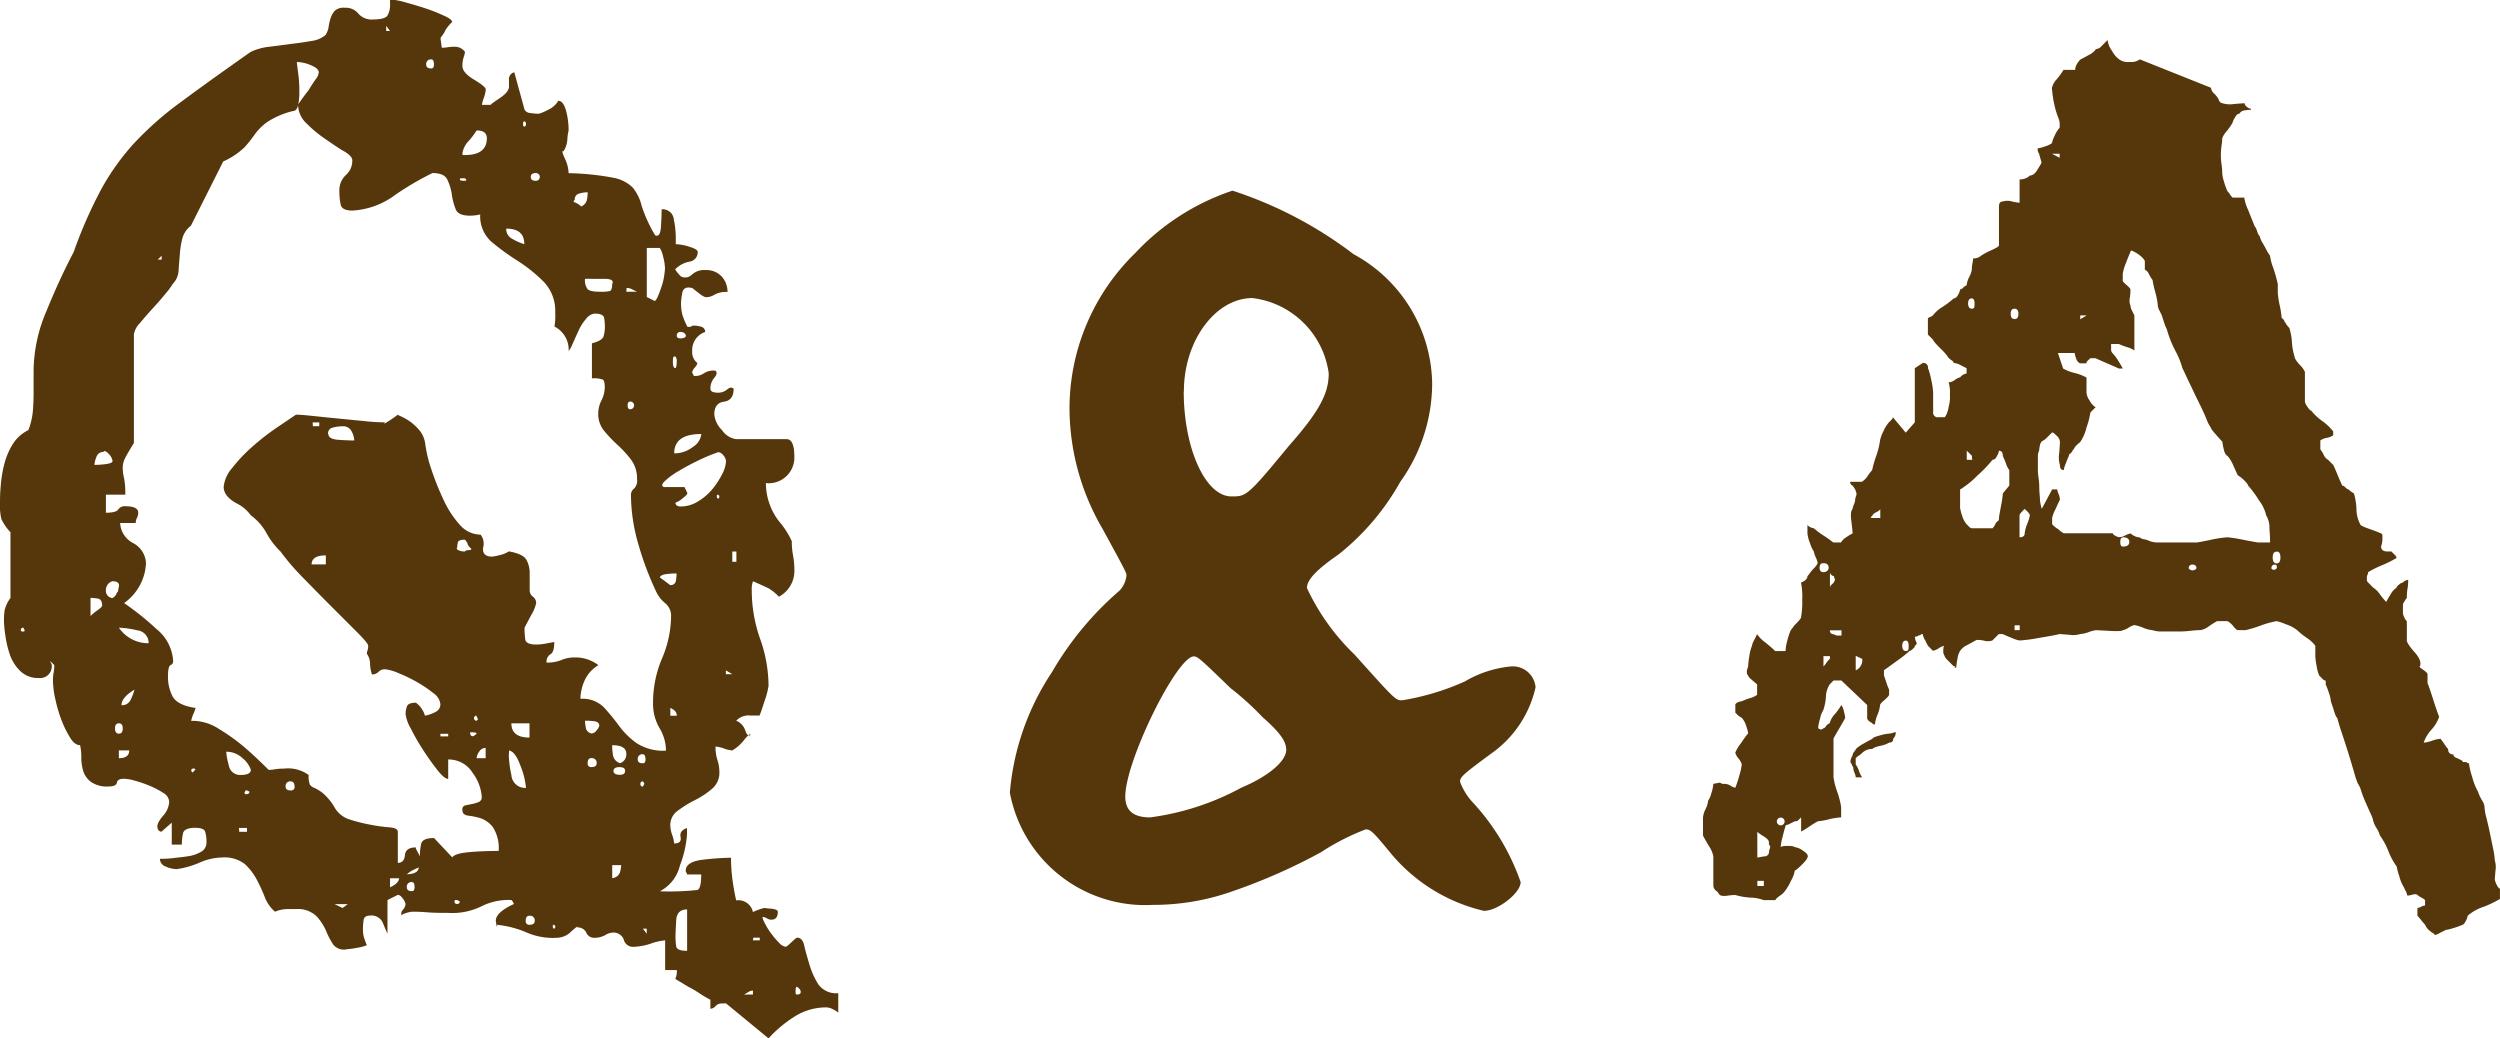 <svg xmlns="http://www.w3.org/2000/svg" viewBox="0 0 42.776 17.768"><defs><style>.a{fill:#56360b;}</style></defs><title>label_qa</title><path class="a" d="M12.331,17.171a.125.125,0,0,0-.088.045.127.127,0,0,1-.088.044v-.154a1.77,1.77,0,0,1-.188-.111,1.727,1.727,0,0,0-.188-.11l-.221-.133a.093.093,0,0,1,.012-.044.343.343,0,0,0,.011-.11h-.2v-.508a.98.98,0,0,0-.244.055,1.044,1.044,0,0,1-.308.056.16.16,0,0,1-.155-.122.187.187,0,0,0-.2-.121.272.272,0,0,0-.122.044.377.377,0,0,1-.188.044.141.141,0,0,1-.132-.088.159.159,0,0,0-.155-.089c.016-.029-.018-.007-.1.066a.35.35,0,0,1-.232.11,1.127,1.127,0,0,1-.53-.088,1.707,1.707,0,0,0-.508-.133c0,.059-.008.04-.022-.056s.089-.2.309-.3l-.022-.044L8.751,15.4a1.032,1.032,0,0,0-.519.11,1.127,1.127,0,0,1-.562.11c-.119,0-.244,0-.376-.011S7.079,15.6,7.05,15.6a.481.481,0,0,0-.1.022c-.052.015-.077.029-.077.045a.089.089,0,0,1,.022-.1.169.169,0,0,0,.044-.1.234.234,0,0,0-.044-.089c-.03-.044-.06-.066-.089-.066L6.63,15.4v.574c-.015-.029-.041-.088-.077-.177a.208.208,0,0,0-.21-.132c-.074,0-.115.025-.121.077a.968.968,0,0,0-.012.144.566.566,0,0,0,.012.133,1.205,1.205,0,0,0,.055.154.71.71,0,0,1-.166.044,1.161,1.161,0,0,1-.166.023.232.232,0,0,1-.242-.077,1.265,1.265,0,0,1-.122-.232.925.925,0,0,0-.165-.254.46.46,0,0,0-.354-.122H4.906a.527.527,0,0,0-.2.045.617.617,0,0,1-.177-.254,2.842,2.842,0,0,0-.143-.309.985.985,0,0,0-.2-.255.569.569,0,0,0-.387-.11,1,1,0,0,0-.387.089,1.507,1.507,0,0,1-.387.11.467.467,0,0,1-.189-.044.143.143,0,0,1-.1-.133c.059,0,.133,0,.222-.011s.176-.019.265-.033a.6.6,0,0,0,.222-.078.181.181,0,0,0,.088-.165.571.571,0,0,0-.023-.177c-.015-.045-.073-.066-.177-.066s-.184.029-.2.088a.839.839,0,0,0-.021.2H2.939v-.376l-.177.155a.066.066,0,0,1-.045-.022.067.067,0,0,1-.021-.044q-.023-.066.088-.2a.392.392,0,0,0,.111-.243.187.187,0,0,0-.1-.154,1.433,1.433,0,0,0-.232-.122,2.122,2.122,0,0,0-.254-.088.768.768,0,0,0-.187-.033c-.074,0-.115.022-.122.066s-.056.066-.143.066a.481.481,0,0,1-.3-.078.371.371,0,0,1-.133-.187.821.821,0,0,1-.033-.232.893.893,0,0,0-.021-.21c-.059,0-.114-.04-.166-.121a1.786,1.786,0,0,1-.144-.287,2.371,2.371,0,0,1-.11-.365,1.575,1.575,0,0,1-.044-.331.762.762,0,0,1,.011-.133.747.747,0,0,0,.012-.133l-.066-.066a.044.044,0,0,0,.011.033.046.046,0,0,1,.011.032.2.2,0,0,1-.221.222.432.432,0,0,1-.32-.122.713.713,0,0,1-.178-.287,1.767,1.767,0,0,1-.076-.331,1.91,1.91,0,0,1-.022-.232,1.3,1.3,0,0,1,.011-.187.58.58,0,0,1,.1-.21V9.106a.837.837,0,0,1-.154-.222A.849.849,0,0,1,0,8.641c0-.088,0-.191.011-.309a2.149,2.149,0,0,1,.056-.365A1.223,1.223,0,0,1,.21,7.613a.655.655,0,0,1,.276-.254,1.22,1.22,0,0,0,.077-.332Q.575,6.874.575,6.7V6.32a2.649,2.649,0,0,1,.221-1q.22-.542.464-1.006a7.723,7.723,0,0,1,.476-1.083,4.079,4.079,0,0,1,.552-.773,5.547,5.547,0,0,1,.8-.707q.475-.353,1.2-.862A.977.977,0,0,1,4.608.8L4.983.751C5.108.737,5.227.719,5.337.7A.463.463,0,0,0,5.569.6.349.349,0,0,0,5.624.453.853.853,0,0,1,5.657.31.4.4,0,0,1,5.724.188.222.222,0,0,1,5.9.133a.277.277,0,0,1,.232.1.3.3,0,0,0,.254.1C6.52.332,6.6.31,6.63.266a.367.367,0,0,0,.044-.2V0h.089A1.621,1.621,0,0,1,6.95.044c.11.03.221.063.332.1a2.987,2.987,0,0,1,.309.122c.1.044.145.081.145.11a.8.8,0,0,0-.111.133.476.476,0,0,1-.066.11.062.062,0,0,0-.021.044l.021.154A.658.658,0,0,0,7.669.807.735.735,0,0,1,7.778.8a.212.212,0,0,1,.178.088.372.372,0,0,1-.022.089.491.491,0,0,0-.022.154c0,.074.066.151.2.232s.2.136.2.166a.554.554,0,0,1-.033.144.592.592,0,0,0-.033.121H8.4c-.015,0,.033-.036.144-.11s.165-.14.165-.2V1.37A.119.119,0,0,1,8.8,1.237l.176.642a.123.123,0,0,0,.1.055.971.971,0,0,0,.145.012.73.73,0,0,0,.154-.066.381.381,0,0,0,.177-.155c.059,0,.1.056.133.166a1.33,1.33,0,0,1,.044.343.822.822,0,0,0-.021.144.412.412,0,0,1-.066.21c-.03-.015-.022.025.021.121a.614.614,0,0,1,.066.254,4.558,4.558,0,0,1,.763.078.637.637,0,0,1,.331.165.754.754,0,0,1,.154.31,2.425,2.425,0,0,0,.232.509q.088.044.1-.144t.012-.3a.193.193,0,0,1,.209.177,1.609,1.609,0,0,1,.033.287v.133a.84.84,0,0,1,.232.044c.1.03.143.06.143.089a.161.161,0,0,1-.143.166.466.466,0,0,0-.232.121q-.022,0,.012.044a.638.638,0,0,0,.077.089.162.162,0,0,0,.188-.033.311.311,0,0,1,.232-.077.354.354,0,0,1,.276.11.383.383,0,0,1,.1.265.41.41,0,0,0-.221.045.278.278,0,0,1-.155.044.325.325,0,0,1-.11-.066q-.088-.066-.111-.088c-.1-.03-.162,0-.176.077a1.032,1.032,0,0,0-.022.165.752.752,0,0,0,.022.21,1.211,1.211,0,0,0,.088.21H11.8a.045.045,0,0,0,.033-.011.043.043,0,0,1,.032-.011A.451.451,0,0,1,12,5.591a.089.089,0,0,1,.066.089.328.328,0,0,0-.222.331.231.231,0,0,0,.089.2.166.166,0,0,1-.044.077.182.182,0,0,0-.045.077.042.042,0,0,0,.012.033.045.045,0,0,1,.011.033.251.251,0,0,0,.177-.044.3.3,0,0,1,.2-.044c.029.029.021.07-.022.121a.276.276,0,0,0-.066.189c0,.044.043.066.132.066a.235.235,0,0,0,.155-.056c.044-.037.08-.04.11-.011,0,.132-.056.206-.166.221s-.165.088-.165.221a.441.441,0,0,0,.132.266.352.352,0,0,0,.243.154h.861c.089,0,.133.1.133.287a.439.439,0,0,1-.486.465,1.07,1.07,0,0,0,.222.651,1.447,1.447,0,0,1,.221.343,1.337,1.337,0,0,0,.023.254,1.408,1.408,0,0,1,.021.232.5.5,0,0,1-.265.464.826.826,0,0,0-.177-.144c-.045-.022-.133-.062-.266-.121a.383.383,0,0,0-.021.154,2.484,2.484,0,0,0,.142.829,2.424,2.424,0,0,1,.145.807,1.4,1.4,0,0,1-.066.254c-.045.14-.074.225-.088.254H12.84a.286.286,0,0,0-.243.089.265.265,0,0,1,.154.165c.029.081.059.107.089.077,0-.029-.037,0-.11.089a.7.7,0,0,1-.2.177.516.516,0,0,1-.143-.033.514.514,0,0,0-.144-.033.727.727,0,0,0,.033.232.675.675,0,0,1,.033.21.357.357,0,0,1-.133.287,1.418,1.418,0,0,1-.287.188,1.842,1.842,0,0,0-.287.177.3.3,0,0,0-.133.255.532.532,0,0,0,.033.165.553.553,0,0,1,.033.144c.088,0,.125-.036.11-.11s.022-.125.11-.154v.11a1.845,1.845,0,0,1-.121.53.671.671,0,0,1-.343.442,4.377,4.377,0,0,0,.641-.022c.044-.015.066-.1.066-.266h-.243a.046.046,0,0,0-.011-.032.044.044,0,0,1-.011-.033c0-.1.1-.166.3-.188a4.708,4.708,0,0,1,.475-.033,2.861,2.861,0,0,0,.022.354c.015.118.037.243.066.376a.254.254,0,0,1,.287.2A.827.827,0,0,1,13,15.558a.334.334,0,0,1,.088-.022.555.555,0,0,0,.1.011c.08.008.121.025.121.056,0,.088-.037.133-.11.133a.133.133,0,0,1-.077-.023.142.142,0,0,0-.078-.022.4.4,0,0,0,.045.11,1.117,1.117,0,0,0,.11.177,1.373,1.373,0,0,0,.133.155.182.182,0,0,0,.11.066c.015,0,.047-.026.1-.077s.084-.078.1-.078c.059,0,.1.048.121.143s.052.2.088.321A1.386,1.386,0,0,0,14,16.84a.377.377,0,0,0,.343.154v.332a.419.419,0,0,0-.089-.056.269.269,0,0,0-.11-.033,1.009,1.009,0,0,0-.563.166,2.139,2.139,0,0,0-.431.364l-.729-.6ZM.4,10.74a.039.039,0,0,0-.044.044c0,.016.015.022.044.022a.02.02,0,0,0,.022-.022Zm1.149-.2a.861.861,0,0,1,.122-.1c.051-.037.077-.062.077-.078,0-.073-.026-.113-.077-.121a1.02,1.02,0,0,0-.122-.011Zm.222-2.807a.122.122,0,0,0-.122.088.421.421,0,0,0-.033.133c.029,0,.089,0,.177-.011s.133-.026.133-.056a.229.229,0,0,0-.066-.122C1.812,7.717,1.782,7.705,1.769,7.735Zm5.171,7.226c.132,0,.206-.032.221-.1a.971.971,0,0,0,.022-.21.965.965,0,0,1,.021-.21c.015-.066.089-.1.221-.1l.311.331q.044-.066.275-.088c.154-.015.328-.022.519-.022a.655.655,0,0,0-.1-.409A.458.458,0,0,0,8.222,14a1.209,1.209,0,0,0-.211-.044q-.1-.012-.1-.1a.068.068,0,0,1,.056-.077l.11-.022a.6.6,0,0,0,.111-.033.086.086,0,0,0,.055-.088.771.771,0,0,0-.154-.409.483.483,0,0,0-.42-.232v.332c-.045,0-.107-.052-.188-.155s-.162-.217-.243-.342a3.659,3.659,0,0,1-.209-.365.677.677,0,0,1-.089-.243.388.388,0,0,1,.022-.132c.014-.045.066-.066.154-.066a.359.359,0,0,1,.11.121.3.3,0,0,1,.044.1.59.59,0,0,0,.187-.066.142.142,0,0,0,.078-.133.268.268,0,0,0-.121-.187,2,2,0,0,0-.277-.187,2.537,2.537,0,0,0-.32-.155.762.762,0,0,0-.232-.066.15.15,0,0,0-.109.045.152.152,0,0,1-.111.044.585.585,0,0,1-.033-.177.3.3,0,0,0-.055-.177.2.2,0,0,1,.011-.056A.26.26,0,0,0,6.3,11.05c0-.029-.066-.11-.2-.243l-.453-.453c-.169-.169-.335-.339-.5-.508A4.015,4.015,0,0,1,4.8,9.437a1.336,1.336,0,0,1-.243-.32.929.929,0,0,0-.266-.3.659.659,0,0,0-.254-.21c-.14-.08-.21-.173-.21-.275a.571.571,0,0,1,.143-.321,2.636,2.636,0,0,1,.343-.364,4.1,4.1,0,0,1,.408-.32l.343-.232c.06,0,.155.008.288.022s.275.029.43.044l.453.044a3.494,3.494,0,0,0,.353.022c-.029.029-.014.026.045-.011s.117-.077.177-.122h.022c-.03,0-.026.008.011.022a1.046,1.046,0,0,1,.144.077.865.865,0,0,1,.177.155.454.454,0,0,1,.11.231,2.256,2.256,0,0,0,.111.464,4.584,4.584,0,0,0,.209.519,1.665,1.665,0,0,0,.276.42.473.473,0,0,0,.354.166.253.253,0,0,1,.043.221c-.014.1.037.155.155.155A.908.908,0,0,0,8.542,9.5a.482.482,0,0,0,.165-.066c.162.029.262.077.3.144a.468.468,0,0,1,.056.232V10.1a.136.136,0,0,0,.056.11.134.134,0,0,1,.055.11.675.675,0,0,1-.088.21l-.111.21a1.52,1.52,0,0,0,.012.2q.012.088.187.088a.756.756,0,0,0,.133-.011c.045-.007.1-.018.177-.033,0,.118-.022.188-.065.21a.144.144,0,0,0-.066.143.634.634,0,0,0,.254-.044.57.57,0,0,1,.232-.044.646.646,0,0,1,.4.132.585.585,0,0,0-.242.276.8.8,0,0,0-.066.3.516.516,0,0,1,.4.144,3.678,3.678,0,0,1,.255.31,1.388,1.388,0,0,0,.3.3.833.833,0,0,0,.509.133.748.748,0,0,0-.111-.387.826.826,0,0,1-.11-.431,1.926,1.926,0,0,1,.155-.763,1.889,1.889,0,0,0,.154-.74.284.284,0,0,0-.111-.21.57.57,0,0,1-.154-.21,5.284,5.284,0,0,1-.3-.807,3.048,3.048,0,0,1-.122-.829.137.137,0,0,1,.056-.11A.19.19,0,0,0,10.9,8.2a.538.538,0,0,0-.1-.332,1.927,1.927,0,0,0-.232-.254,2.427,2.427,0,0,1-.232-.243.453.453,0,0,1-.1-.3.5.5,0,0,1,.056-.222.5.5,0,0,0,.056-.221c0-.073-.012-.118-.033-.133a.457.457,0,0,0-.187-.021v-.6c.117-.029.184-.07.2-.122a.606.606,0,0,0,.022-.166.967.967,0,0,0-.012-.143c-.008-.051-.062-.077-.166-.077a.21.21,0,0,0-.143.089.82.82,0,0,0-.133.21c-.037.081-.07.154-.1.221a.471.471,0,0,1-.066.121.446.446,0,0,0-.243-.42A1.04,1.04,0,0,0,9.5,5.349a.718.718,0,0,0-.2-.531,2.65,2.65,0,0,0-.441-.354,4.235,4.235,0,0,1-.442-.32.582.582,0,0,1-.2-.475.745.745,0,0,1-.178.021c-.133,0-.213-.036-.242-.11a1.057,1.057,0,0,1-.066-.254.869.869,0,0,0-.078-.254C7.62,3,7.536,2.961,7.4,2.961a5.03,5.03,0,0,0-.641.376,1.348,1.348,0,0,1-.729.266c-.118,0-.185-.033-.2-.1a1.023,1.023,0,0,1-.023-.232.353.353,0,0,1,.111-.276.326.326,0,0,0,.11-.254c0-.044-.048-.1-.144-.154s-.2-.129-.32-.21a2.2,2.2,0,0,1-.32-.266A.444.444,0,0,1,5.1,1.79c.059-.088.118-.169.178-.243.044-.073.084-.136.121-.187a.234.234,0,0,0,.055-.122c0-.044-.043-.084-.132-.121a.637.637,0,0,0-.243-.056c0,.016.008.074.021.177a2.218,2.218,0,0,1,.022.332A1.012,1.012,0,0,1,5.1,1.8c-.014.066-.044.1-.088.1a1.418,1.418,0,0,0-.441.189.917.917,0,0,0-.211.21,2.3,2.3,0,0,1-.176.221,1.282,1.282,0,0,1-.365.243l-.553,1.1a.407.407,0,0,0-.144.21,1.431,1.431,0,0,0-.044.266c-.008.1-.016.191-.022.287a.353.353,0,0,1-.1.232,1.244,1.244,0,0,1-.122.165c-.066.081-.14.166-.222.255s-.154.173-.221.254a.355.355,0,0,0-.1.188V7.58c-.073.118-.125.207-.154.266A.356.356,0,0,0,2.1,8a.681.681,0,0,0,.022.177,1.4,1.4,0,0,1,.022.287H1.812v.309c.118,0,.188-.019.211-.055a.129.129,0,0,1,.121-.056c.146,0,.221.037.221.11a.208.208,0,0,1-.021.089.184.184,0,0,0-.022.088H2.056a.409.409,0,0,0,.221.343.411.411,0,0,1,.221.343.885.885,0,0,1-.375.684,4.631,4.631,0,0,1,.552.442.761.761,0,0,1,.288.553.07.07,0,0,1-.045.066q-.044.023-.044.2a.731.731,0,0,0,.077.332c.052.1.18.169.387.2.015-.015.008.015-.022.089a.583.583,0,0,0-.045.133h.045a.827.827,0,0,1,.42.132,3.514,3.514,0,0,1,.408.287q.187.155.453.42a.64.64,0,0,0,.11-.011,1.009,1.009,0,0,1,.155-.011.6.6,0,0,1,.42.11.376.376,0,0,0,.021.166.166.166,0,0,0,.078.055.71.71,0,0,1,.143.089.925.925,0,0,1,.2.243.449.449,0,0,0,.266.21,2.883,2.883,0,0,0,.353.088,2.774,2.774,0,0,0,.32.044c.1.008.144.033.144.078v.53c.073,0,.114-.044.122-.133S7,14.5,7.116,14.5v.022l.154.287a.889.889,0,0,0-.177.066.485.485,0,0,0-.11.066A.062.062,0,0,1,6.939,14.961ZM1.812,10.1a.123.123,0,0,0,.111.133.15.15,0,0,0,.066-.066.237.237,0,0,1,.044-.066q-.022.044,0-.056c.015-.067-.022-.1-.11-.1A.157.157,0,0,0,1.812,10.1Zm.222,2.276c-.044,0-.066.029-.066.088s.022.089.066.089.066-.029.066-.089S2.077,12.376,2.033,12.376Zm0-1.636a.609.609,0,0,0,.509.266.217.217,0,0,0-.2-.222A1.548,1.548,0,0,0,2.033,10.74Zm0,2.233c.118,0,.177-.044.177-.133H2.033ZM2.3,11.8c-.146.089-.221.177-.221.266a.156.156,0,0,0,.154-.089A.8.8,0,0,0,2.3,11.8Zm.4-7.358h.066V4.376Zm.641,8.729a.02.02,0,0,0-.022-.021c-.03,0-.045.008-.045.021,0,.03.008.045.022.045Zm.53-.309a1.076,1.076,0,0,0,.044.232.194.194,0,0,0,.2.166c.117,0,.177-.029.177-.089a.44.44,0,0,0-.144-.2A.4.4,0,0,0,3.867,12.862Zm.222,1.37h.133v-.066H4.089Zm.109-.707-.021.044.021.021c.045,0,.066-.014.066-.044l-.043-.022Zm.773-.155a.078.078,0,0,0-.088.089c0,.044.029.066.088.066a.059.059,0,0,0,.066-.066C5.038,13.4,5.017,13.37,4.972,13.37Zm.6-3.867c-.162,0-.243.052-.243.154h.243Zm-.221-2.21h.109V7.227H5.349Zm.265.133c0,.059.059.092.177.1s.206.011.266.011a.366.366,0,0,0-.045-.155.158.158,0,0,0-.154-.088.61.61,0,0,0-.166.022A.1.1,0,0,0,5.613,7.426Zm.243,8.11.088-.066H5.724ZM6.608.53h.065L6.608.442Zm.065,14.652c.1-.044.155-.1.155-.155H6.674Zm.376-.089a.078.078,0,0,0-.088.089c0,.044.029.066.088.066.029,0,.044-.022.044-.066C7.094,15.123,7.079,15.094,7.05,15.094ZM7.382,1.017a.078.078,0,0,0-.089.089c0,.044.029.065.089.065.029,0,.043-.022.043-.065C7.425,1.046,7.411,1.017,7.382,1.017ZM7.536,12.6h.133v-.044H7.536ZM7.8,15.4a.02.02,0,0,0-.023.023.039.039,0,0,0,.045.044.039.039,0,0,0,.044-.044L7.823,15.4ZM7.823,9.37c-.015.015-.008.03.021.044a.236.236,0,0,0,.111.022A.062.062,0,0,1,8,9.414c.044,0,.066-.007.066-.021L8.044,9.37C8.015,9.341,8,9.318,8,9.3a.307.307,0,0,0-.044-.066c-.074,0-.115.016-.121.045A.34.34,0,0,0,7.823,9.37Zm.088-6.32H7.89a.02.02,0,0,0-.022.022c0,.015.03.022.089.022a.019.019,0,0,0,.021-.022L7.956,3.05Zm.244-.817a1.456,1.456,0,0,1-.133.177.382.382,0,0,0-.111.221.02.02,0,0,0,.022.022h.022q.375,0,.375-.288Q8.331,2.232,8.155,2.232Zm0,10.32c0-.015-.022-.022-.066-.022H8.044c0,.044.015.066.045.066C8.1,12.6,8.125,12.582,8.155,12.553Zm0-.309a.044.044,0,1,0,0,.089l.021-.022a.044.044,0,0,0-.012-.033A.047.047,0,0,1,8.155,12.243Zm.154.553a.129.129,0,0,0-.111.066.212.212,0,0,0-.043.11H8.31Zm.353-8.884a.182.182,0,0,0,.088.165,1.018,1.018,0,0,0,.221.1C8.972,4,8.869,3.912,8.663,3.912Zm.044,9.017a1.873,1.873,0,0,0,.044.331A.235.235,0,0,0,9,13.481a1.321,1.321,0,0,0-.089-.364c-.06-.169-.126-.262-.2-.276Zm.044-.553q0,.243.31.243v-.243Zm.221-10.3c-.014,0-.021.015-.021.045s.008.044.021.044S9,2.151,9,2.122,8.987,2.077,8.972,2.077Zm.089,13.592c-.044,0-.065.029-.065.088a.058.058,0,0,0,.065.066c.06,0,.089-.022.089-.066A.078.078,0,0,0,9.061,15.669Zm.11-12.708c-.058,0-.088.022-.088.067s.029.066.088.066a.066.066,0,1,0,0-.133Zm.31,12.862a.02.02,0,0,0-.022.022c0,.029.008.044.022.044s.022-.015.022-.044Zm.354-12.4c-.03.015-.026.029.01.044a.293.293,0,0,1,.1.066.164.164,0,0,0,.1-.122.851.851,0,0,0,.012-.121.534.534,0,0,0-.145.022A.1.1,0,0,0,9.835,3.426Zm.176,1.348a.25.25,0,0,0,.045.177c.029.03.1.044.221.044a.7.7,0,0,0,.154-.011c.029-.007.045-.048.045-.121.029-.059-.016-.089-.133-.089Zm0,7.559c0,.015,0,.052.012.11a.12.12,0,0,0,.1.11.119.119,0,0,0,.088-.056.167.167,0,0,0,.044-.077c0-.044-.029-.069-.089-.077A1.164,1.164,0,0,0,10.011,12.332Zm.111.641c-.045,0-.066.029-.066.088a.058.058,0,0,0,.066.066c.059,0,.088-.022.088-.066A.078.078,0,0,0,10.122,12.973Zm.354-.222c0,.03,0,.082.011.155a.175.175,0,0,0,.122.154.156.156,0,0,0,.109-.154C10.718,12.8,10.638,12.751,10.476,12.751Zm0,2.276a.151.151,0,0,0,.133-.1.524.524,0,0,0,.021-.122h-.154Zm.133-1.9c-.074,0-.111.022-.111.066s.037.066.111.066c.059,0,.088-.023.088-.066S10.667,13.127,10.608,13.127Zm.109-8.133H10.9c-.03-.014-.06-.029-.089-.044a.2.2,0,0,0-.089-.021Zm.066,1.879c-.029,0-.044.022-.044.066s.015.066.044.066a.066.066,0,1,0,0-.133ZM11,12.906a.078.078,0,0,0-.088.088c0,.045.029.066.088.066.029,0,.045-.022.045-.066S11.034,12.906,11,12.906Zm0,.464c-.029,0-.043.015-.043.044s.014.045.043.045l.024-.045A.064.064,0,0,0,11,13.37Zm.066,2.607V15.89H11ZM11.2,5.149c.015,0,.033-.025.056-.077s.044-.111.066-.177a.978.978,0,0,0,.044-.189c.008-.059.012-.1.012-.11a.847.847,0,0,0-.033-.21.428.428,0,0,0-.056-.144h-.222v.84Zm.266,4.861a.087.087,0,0,0,.1-.077.994.994,0,0,0,.011-.121,1.506,1.506,0,0,0-.177.011c-.059.008-.1.026-.11.056ZM11.558,8.6c0,.044.029.066.089.066a.556.556,0,0,0,.3-.089.944.944,0,0,0,.244-.21,1.347,1.347,0,0,0,.165-.254.524.524,0,0,0,.066-.221.169.169,0,0,0-.044-.1.122.122,0,0,0-.089-.055,2.969,2.969,0,0,0-.32.132c-.126.06-.243.122-.353.188a1.279,1.279,0,0,0-.243.177c-.052.052-.055.085-.012.1h.354a.061.061,0,0,0,.023.044.044.044,0,0,0,.011.033.048.048,0,0,1,.011.033q0,.022-.088.088A.328.328,0,0,1,11.558,8.6Zm-.088,3.646h.11c0-.059-.037-.1-.11-.133ZM11.536,6.1c-.016,0-.023.029-.023.088q0,.111.044.111c.016-.015.022-.052.022-.111a.122.122,0,0,0-.022-.088ZM12,7.426q-.464,0-.464.331a.51.51,0,0,0,.32-.11A.3.3,0,0,0,12,7.426Zm-.442,8.6a1.1,1.1,0,0,0,.012.165c.007.052.069.078.187.078v-.708c-.118,0-.181.063-.187.188S11.558,15.963,11.558,16.023ZM11.646,5.68a.059.059,0,0,0-.066.066c0,.029.022.044.066.044s.089-.015.089-.044S11.705,5.68,11.646,5.68Zm.42,9.039c.044,0,.066.029.066.088a.059.059,0,0,1-.066.066c-.074,0-.11-.023-.11-.066S11.992,14.719,12.066,14.719Zm.221-6.255a.02.02,0,0,0-.022.022c0,.029.008.044.022.044s.022-.015.022-.044Zm.133,3.072h.11l-.11-.066Zm.11-1.923H12.6V9.437H12.53Zm.353,7.337a.137.137,0,0,0-.077.023.781.781,0,0,1-.077.044h.154Zm0-.861H13v-.045h-.111Zm.752.795c-.016,0-.023.029-.023.089,0,.029.007.044.023.044.044,0,.066-.015.066-.044S13.68,16.913,13.636,16.884Z"/><path class="a" d="M26.274,11.76a1.889,1.889,0,0,1-.766,1.139c-.459.34-.526.392-.526.477a1.061,1.061,0,0,0,.237.374,3.9,3.9,0,0,1,.8,1.343c0,.187-.391.492-.629.492a2.943,2.943,0,0,1-1.58-.969c-.307-.374-.357-.425-.442-.425a3.931,3.931,0,0,0-.765.391,9.828,9.828,0,0,1-1.5.663,4.054,4.054,0,0,1-1.377.238,2.356,2.356,0,0,1-2.447-1.921A4.377,4.377,0,0,1,18,11.5a5.434,5.434,0,0,1,1.155-1.394.435.435,0,0,0,.119-.256c0-.051,0-.051-.408-.8A4.109,4.109,0,0,1,18.3,7.018a3.713,3.713,0,0,1,1.122-2.686,4.03,4.03,0,0,1,1.666-1.07,6.967,6.967,0,0,1,2.073,1.088,2.56,2.56,0,0,1,1.344,2.21,2.9,2.9,0,0,1-.545,1.683,4.2,4.2,0,0,1-1.053,1.241c-.392.271-.545.441-.545.577a3.814,3.814,0,0,0,.816,1.14c.7.781.7.781.816.781a4.3,4.3,0,0,0,1.07-.322,1.9,1.9,0,0,1,.781-.256A.39.39,0,0,1,26.274,11.76Zm-7.02,1.87c0,.237.136.356.425.356a4.5,4.5,0,0,0,1.564-.51c.476-.2.765-.459.765-.646,0-.153-.119-.307-.408-.562a4.793,4.793,0,0,0-.544-.493c-.493-.476-.56-.544-.629-.544C20.138,11.232,19.254,13.018,19.254,13.63Zm1-6.936c0,.985.374,1.8.816,1.8.254,0,.271,0,.985-.867.526-.595.68-.9.68-1.24A1.5,1.5,0,0,0,21.43,5.1C20.8,5.1,20.257,5.827,20.257,6.694Z"/><path class="a" d="M41.362,15.536a.174.174,0,0,0,.066-.022.162.162,0,0,1,.066-.021V15.4a.28.28,0,0,0-.066-.044.287.287,0,0,1-.066-.044q-.022-.023-.1,0c-.051.014-.077.014-.077,0a.153.153,0,0,0-.023-.066c-.014-.03-.029-.059-.044-.089a.587.587,0,0,1-.065-.166,1.06,1.06,0,0,1-.045-.165,1.18,1.18,0,0,1-.143-.266,1.187,1.187,0,0,0-.144-.265.445.445,0,0,0-.055-.122.45.45,0,0,1-.057-.121.476.476,0,0,0-.043-.122c-.03-.066-.06-.133-.089-.2a1.853,1.853,0,0,1-.077-.2.4.4,0,0,0-.056-.122,1.482,1.482,0,0,1-.066-.2c-.03-.1-.063-.214-.1-.332s-.074-.231-.111-.342-.063-.2-.077-.255c-.015,0-.036-.051-.066-.154L39.882,12a.552.552,0,0,0-.033-.143,1.279,1.279,0,0,0-.055-.144v-.066a.088.088,0,0,1-.056-.033c-.022-.023-.041-.04-.056-.056a.7.7,0,0,1-.044-.165,1.171,1.171,0,0,1-.022-.166V11.05a.531.531,0,0,0-.143-.133,1.334,1.334,0,0,1-.166-.133.6.6,0,0,0-.188-.1.959.959,0,0,0-.165-.056,1.582,1.582,0,0,0-.277.077,2.169,2.169,0,0,1-.254.077H38.29c-.014,0-.04-.021-.076-.065a.336.336,0,0,0-.1-.089h-.178a1.46,1.46,0,0,0-.143.089.324.324,0,0,1-.144.065c-.015,0-.074,0-.176.012s-.178.011-.222.011h-.265a.466.466,0,0,1-.155-.022.559.559,0,0,1-.165-.044.782.782,0,0,0-.144-.044.3.3,0,0,0-.1.044.269.269,0,0,1-.1.044c-.014.016-.088.019-.221.012s-.213-.012-.242-.012a.645.645,0,0,0-.122.033.513.513,0,0,1-.143.033.418.418,0,0,1-.187.012l-.166-.012c-.06.016-.178.037-.354.066a2.69,2.69,0,0,1-.332.044.569.569,0,0,1-.133-.044c-.074-.029-.125-.051-.154-.066H34.2l-.066.066-.044.044a.251.251,0,0,1-.155,0q-.11-.02-.132,0l-.143.078a.294.294,0,0,0-.122.1.32.32,0,0,0-.044.132.831.831,0,0,0-.021.155c-.03,0-.037,0-.023-.012s.008-.011-.021-.011l-.1-.1c-.037-.036-.055-.062-.055-.077a.145.145,0,0,1-.023-.1c0-.051.007-.077.023-.077a.287.287,0,0,0-.1.044.294.294,0,0,1-.1.045l-.045-.045-.043-.044-.045-.089a.374.374,0,0,1-.044-.11.043.043,0,0,0-.033.012.048.048,0,0,1-.033.011.091.091,0,0,1-.066.022.184.184,0,0,0,.022.088.044.044,0,0,1-.022.066.061.061,0,0,1-.023.044c-.029.03-.051.045-.066.045a2.116,2.116,0,0,1-.209.165c-.111.081-.187.137-.232.166v.088l.045.133a.815.815,0,0,0,.043.11v.089q0,.022-.076.088c-.053.045-.078.074-.078.089a.614.614,0,0,1-.044.166.577.577,0,0,0-.044.165c-.03,0-.045-.007-.045-.022-.059-.029-.088-.059-.088-.089v-.221l-.442-.42h-.132l-.045.044-.021.022a.409.409,0,0,0-.066.221.876.876,0,0,1-.045.221.433.433,0,0,0-.055.145.754.754,0,0,0-.033.165l.044.022a.06.06,0,0,0,.044-.022c.016,0,.029-.011.045-.033a.157.157,0,0,1,.066-.055.344.344,0,0,1,.088-.155,1.1,1.1,0,0,0,.11-.154.26.26,0,0,1,.044.11.6.6,0,0,1,.022.11c-.015.03-.048.089-.1.177s-.086.147-.1.177V13.3a1.3,1.3,0,0,0,.066.254,1.476,1.476,0,0,1,.065.255v.177a1.03,1.03,0,0,0-.21.033,1.169,1.169,0,0,1-.187.033,1.466,1.466,0,0,0-.144.088,1.682,1.682,0,0,1-.144.089v-.243l-.045.044a.062.062,0,0,1-.044.022H30.71l-.088.044a.172.172,0,0,1-.066.022c-.015.044-.033.11-.055.2a.915.915,0,0,0-.033.177c.014-.015.055-.021.121-.021s.107.007.121.021a.292.292,0,0,1,.133.056c.059.037.089.07.089.1s-.033.077-.1.143-.107.1-.122.1a.523.523,0,0,1-.066.177.808.808,0,0,1-.088.154.313.313,0,0,1-.1.1c-.051.036-.077.063-.077.077h-.2a.7.7,0,0,0-.232-.044,1.107,1.107,0,0,1-.254-.044c-.016,0-.06,0-.133.011s-.118,0-.133-.011-.019-.037-.055-.066a.122.122,0,0,1-.056-.089v-.508a.5.5,0,0,0-.077-.177c-.053-.089-.086-.148-.1-.177v-.309a.4.4,0,0,1,.044-.144.42.42,0,0,0,.044-.144.412.412,0,0,0,.056-.133.626.626,0,0,0,.033-.155l.11-.021.045.021h.043a.207.207,0,0,1,.1.033.187.187,0,0,0,.078.033,1.8,1.8,0,0,0,.066-.2,1.008,1.008,0,0,0,.044-.2.274.274,0,0,0-.056-.1.264.264,0,0,1-.055-.1.7.7,0,0,1,.1-.165,1.861,1.861,0,0,1,.121-.166.665.665,0,0,0-.033-.122.368.368,0,0,0-.077-.144.245.245,0,0,1-.066-.044l-.044-.044v-.133c0-.015.014-.029.044-.044A.173.173,0,0,1,29.8,12a1.128,1.128,0,0,1,.144-.055.38.38,0,0,0,.121-.056v-.177c-.015-.015-.044-.04-.088-.077s-.066-.062-.066-.078a.057.057,0,0,1-.021-.044V11.47l.021-.066a1.54,1.54,0,0,1,.021-.177.73.73,0,0,1,.045-.177.266.266,0,0,1,.033-.089l.055-.11a.574.574,0,0,0,.144.144c.08.066.135.114.165.145h.177a.8.8,0,0,1,.033-.188,1.151,1.151,0,0,1,.055-.166l.066-.088c.074-.073.111-.118.111-.133a1.551,1.551,0,0,0,.021-.31,1.211,1.211,0,0,0-.021-.287c.073-.029.11-.066.11-.11a.347.347,0,0,0,.044-.056.64.64,0,0,1,.066-.077.373.373,0,0,0,.066-.088.388.388,0,0,0-.033-.1.391.391,0,0,1-.033-.1.52.52,0,0,1-.066-.144.606.606,0,0,1-.044-.166V8.973c0,.015.015.029.044.044a.173.173,0,0,0,.066.022,1.273,1.273,0,0,0,.177.132,1.778,1.778,0,0,1,.155.111h.132a.254.254,0,0,1,.089-.089.988.988,0,0,1,.11-.066c0-.029-.008-.1-.022-.21s-.008-.18.022-.21a.235.235,0,0,1,.023-.077.274.274,0,0,0,.021-.077.177.177,0,0,1,.012-.056.192.192,0,0,0,.011-.055l-.022-.066-.044-.066a.07.07,0,0,1-.044-.066h.2a.3.3,0,0,0,.1-.1.959.959,0,0,1,.077-.1,2.052,2.052,0,0,1,.066-.232,1.3,1.3,0,0,0,.066-.255.523.523,0,0,1,.055-.165.608.608,0,0,1,.1-.166l.045-.044a.067.067,0,0,0,.022-.044l.221.265.155-.177V6.3L32.9,6.21a.079.079,0,0,1,.089.089,1.1,1.1,0,0,1,.055.2,1.277,1.277,0,0,1,.033.222V7.05a.078.078,0,0,0,.088.089h.111a.263.263,0,0,0,.044-.089.36.36,0,0,0,.022-.089.627.627,0,0,0,.022-.21.625.625,0,0,0-.022-.209A.2.2,0,0,0,33.45,6.5a.236.236,0,0,1,.089-.044.183.183,0,0,1,.11-.066V6.3l-.11-.056a.254.254,0,0,0-.11-.033c0-.015-.012-.029-.033-.044a.331.331,0,0,1-.055-.044.934.934,0,0,0-.145-.166c-.08-.081-.121-.129-.121-.144l-.088-.089V5.459c0-.015.011-.026.033-.033a.147.147,0,0,0,.055-.033.6.6,0,0,1,.166-.144,1.611,1.611,0,0,0,.188-.143c.029,0,.055-.022.077-.066a.264.264,0,0,0,.033-.089.062.062,0,0,0,.044-.021c.029-.03.052-.045.066-.045a.406.406,0,0,1,.045-.144.5.5,0,0,0,.044-.121.641.641,0,0,1,.011-.11.66.66,0,0,0,.012-.089.183.183,0,0,0,.133-.044,1.3,1.3,0,0,1,.188-.1c.08-.037.121-.062.121-.077V3.536c0-.059.022-.089.066-.089a.263.263,0,0,1,.154,0,.978.978,0,0,0,.133.022v-.4a.239.239,0,0,0,.177-.066c.044,0,.085-.029.122-.089s.063-.1.077-.133l-.044-.154a.122.122,0,0,1-.022-.088.669.669,0,0,0,.122-.033.389.389,0,0,0,.121-.056.485.485,0,0,1,.044-.121.5.5,0,0,1,.089-.144V2.1a.512.512,0,0,0-.033-.11,1.315,1.315,0,0,1-.056-.189,1.782,1.782,0,0,1-.033-.187c-.007-.059-.011-.1-.011-.11a.338.338,0,0,1,.088-.154,1.25,1.25,0,0,0,.111-.155h.2a.183.183,0,0,1,.023-.088.327.327,0,0,1,.066-.089c.029-.015.077-.04.143-.077a.309.309,0,0,0,.122-.1.15.15,0,0,0,.1-.056l.1-.1a.4.4,0,0,0,.077.188.432.432,0,0,0,.121.143.259.259,0,0,0,.178.044.255.255,0,0,0,.176-.044l1.217.486a.151.151,0,0,0,.055.1.4.4,0,0,1,.077.1.078.078,0,0,0,.066.065.446.446,0,0,0,.2.012c.1-.008.162-.012.178-.012a.063.063,0,0,0,.021.045c.029.029.052.044.066.044a.02.02,0,0,1,.023.022.735.735,0,0,0-.11.011.11.11,0,0,0-.089.056c-.029,0-.056.022-.077.066A.291.291,0,0,0,38.2,2.1a1.048,1.048,0,0,1-.1.144.388.388,0,0,0-.077.121c0,.016,0,.056-.011.122A1.4,1.4,0,0,0,38,2.63c0,.044,0,.107.012.188s.011.13.011.143a.621.621,0,0,0,.033.155.984.984,0,0,0,.056.154.48.48,0,0,1,.044.056.3.3,0,0,0,.044.055h.2a.789.789,0,0,0,.066.21c.044.111.08.2.11.276a.253.253,0,0,1,.044.089.225.225,0,0,0,.045.088.4.4,0,0,0,.055.122c.037.066.063.114.077.144l.044.066a.951.951,0,0,0,.056.21,2.473,2.473,0,0,1,.077.276v.154a1.629,1.629,0,0,0,.033.21,1.6,1.6,0,0,1,.033.21l.022.022c.016.015.023.025.023.033a.086.086,0,0,0,.021.033.348.348,0,0,0,.066.088,1.06,1.06,0,0,1,.044.243,1,1,0,0,0,.044.243c0,.029.029.077.089.144a.4.4,0,0,1,.089.121v.509a.219.219,0,0,0,.043.088c.029.045.053.067.066.067a.888.888,0,0,0,.188.177.893.893,0,0,1,.187.177v.066a.257.257,0,0,1-.11.045.274.274,0,0,0-.11.044V7.69a.4.4,0,0,1,.056.089.182.182,0,0,0,.076.088l.045.045.044.044c.015.029.04.088.077.177s.063.148.078.177a.066.066,0,0,1,.044.022c.029.029.052.044.066.044a.335.335,0,0,0,.089.066,1.146,1.146,0,0,1,.043.265.55.55,0,0,0,.066.266c0,.015.052.041.155.077s.169.063.2.077.023.052.023.11a.344.344,0,0,1-.023.111q0,.088.111.088h.066l.055.056a.086.086,0,0,1,.033.055,1.8,1.8,0,0,1-.243.122,1.76,1.76,0,0,0-.243.121.1.1,0,0,1-.011.044.1.1,0,0,0-.011.045v.044a.063.063,0,0,0,.022.044l.088.089a.379.379,0,0,1,.111.11,1.192,1.192,0,0,0,.11.133c.015-.029.04-.074.077-.133a.3.3,0,0,1,.1-.11c0-.015.015-.033.045-.056a.129.129,0,0,1,.065-.033.13.13,0,0,1,.089-.044c0,.029,0,.081-.012.154s-.011.126-.011.155a.234.234,0,0,0-.044.066.085.085,0,0,0-.023.066v.111a.183.183,0,0,0,.023.088.221.221,0,0,0,.044.066v.331c0,.03.044.1.133.2s.118.184.089.243c-.016,0,0,.019.055.056s.077.063.077.077v.154c.015.03.044.114.089.255s.08.246.11.32a.643.643,0,0,1-.133.221.635.635,0,0,0-.132.221.508.508,0,0,0,.143-.033.553.553,0,0,1,.145-.033,1.093,1.093,0,0,1,.066.089.531.531,0,0,0,.066.088.078.078,0,0,0,.088.089c0,.029.021.052.066.066l.088.044a.02.02,0,0,0,.022.022H42.2a.063.063,0,0,0,.045.022,1.191,1.191,0,0,0,.055.232,1.063,1.063,0,0,0,.1.254.681.681,0,0,0,.066.143.3.3,0,0,1,.044.1.892.892,0,0,0,.033.2c.022.088.044.184.065.287s.041.2.057.276a1.253,1.253,0,0,1,.022.166.406.406,0,0,1,.012.177c-.008.088-.012.14-.012.154a.29.29,0,0,0,.033.089c.021.044.041.065.055.065v.177a1.791,1.791,0,0,1-.275.133.794.794,0,0,0-.277.155.254.254,0,0,1-.032.088c-.023.044-.041.066-.056.066a1.142,1.142,0,0,1-.154.056.861.861,0,0,1-.133.033l-.088.044c-.074.044-.111.052-.111.021a.275.275,0,0,1-.066-.044.24.24,0,0,1-.088-.11.917.917,0,0,1-.066-.077.792.792,0,0,0-.066-.077v-.133Zm-11.293-.862.111-.021a.078.078,0,0,0,.088-.089l.021-.066a.053.053,0,0,0-.01-.033.042.042,0,0,1-.012-.033v-.021q0-.044-.088-.1a.78.78,0,0,1-.111-.077Zm0,.486h.111v-.088h-.111Zm.4-1.171a.066.066,0,0,0,0,.133.066.066,0,1,0,0-.133ZM31.2,9.636c-.044,0-.066.025-.066.077s.023.077.066.077.089-.025.089-.077S31.255,9.636,31.2,9.636Zm0,1.768a.381.381,0,0,0,.045-.055.456.456,0,0,1,.066-.078v-.044H31.2Zm.111-1.348a.066.066,0,0,1,.021-.045l.045-.044.021-.044-.021-.066a.077.077,0,0,1-.066-.067Zm0,.729a.058.058,0,0,0,.066.066.119.119,0,0,0,.088.023h.044v-.089Zm.353,2.232a.172.172,0,0,1,.021-.066.174.174,0,0,0,.022-.066l.023-.022c0-.015,0-.022.011-.022s.011-.007.011-.023a.656.656,0,0,1,.144-.1c.065-.037.113-.062.143-.078,0-.015.041-.033.122-.055a.757.757,0,0,1,.165-.033.2.2,0,0,0,.056-.011.172.172,0,0,1,.056-.012.151.151,0,0,1-.045.11.058.058,0,0,1-.066.066.451.451,0,0,1-.154.056c-.088.021-.133.041-.133.055a.235.235,0,0,0-.176.066.4.4,0,0,1-.056.045.346.346,0,0,0-.056.044v.11a.374.374,0,0,1,.056.11.339.339,0,0,0,.056.11h-.111a.283.283,0,0,0-.021-.077.252.252,0,0,1-.023-.1.064.064,0,0,1-.022-.044A.09.09,0,0,1,31.661,13.017Zm.088-1.547a.19.19,0,0,0,.111-.2.063.063,0,0,1-.045-.021.044.044,0,0,1-.033-.012.049.049,0,0,0-.033-.011Zm.42-2.763c0,.015-.022.033-.066.056s-.066.041-.066.055-.021.008-.021.023a.02.02,0,0,1-.023.022h.177Zm.441,2.254c-.043,0-.065.03-.065.089s.022.089.065.089.045-.03.045-.089S32.641,10.961,32.61,10.961Zm.929-2.254a.592.592,0,0,0,.033.122.374.374,0,0,0,.077.144l.045.044a.062.062,0,0,0,.044.022h.353a.26.26,0,0,0,.044-.066.119.119,0,0,1,.045-.056c.014-.007.021-.025.021-.055s.012-.081.033-.2a1.876,1.876,0,0,0,.033-.221l.11-.133V8.044a.36.36,0,0,1-.056-.11c-.022-.059-.04-.1-.055-.133,0-.059-.021-.088-.066-.088a.256.256,0,0,1-.033.088c-.021.045-.048.066-.077.066a2.209,2.209,0,0,1-.255.266,1.573,1.573,0,0,1-.3.243v.331Zm.11-.84h.111c-.016,0-.022-.007-.022-.022V7.8l-.044-.044-.045-.044Zm.089-2.762c-.044,0-.066.029-.066.088s.023.089.066.089.044-.029.044-.089S33.768,5.106,33.738,5.106Zm.729.177c-.045,0-.066.029-.066.088s.021.089.066.089.066-.029.066-.089S34.512,5.282,34.468,5.282Zm0,5.5h.088V10.7h-.088ZM34.6,8.751c-.03.03-.045.053-.045.066v.376c.059,0,.088-.023.088-.066a.639.639,0,0,1,.045-.166.723.723,0,0,0,.044-.144c0-.014-.015-.036-.044-.066l-.045-.044Zm1.855.376a.239.239,0,0,0,.066.044.184.184,0,0,0,.088.023.154.154,0,0,0,.078.033.409.409,0,0,1,.1.033.418.418,0,0,0,.133.022h.662c.016,0,.1-.015.244-.045a1.918,1.918,0,0,1,.287-.044,2.47,2.47,0,0,1,.275.044c.155.03.24.045.254.045h.2c0-.029,0-.107-.011-.232a.412.412,0,0,0-.056-.232.655.655,0,0,0-.121-.254,1.73,1.73,0,0,0-.187-.254c0-.015-.022-.044-.066-.089a.5.5,0,0,0-.111-.088c-.014-.029-.04-.085-.076-.166a.626.626,0,0,0-.1-.166c-.03-.014-.053-.055-.066-.121a.751.751,0,0,1-.022-.122c-.015-.014-.052-.055-.11-.121s-.088-.106-.088-.121a.638.638,0,0,1-.078-.155c-.037-.088-.081-.184-.133-.287s-.1-.21-.154-.32-.092-.2-.121-.254a1.371,1.371,0,0,0-.122-.3,1.831,1.831,0,0,1-.144-.364,1.028,1.028,0,0,1-.045-.11l-.043-.133L36.942,5.3a.2.2,0,0,1-.022-.088,1.394,1.394,0,0,0-.045-.222,1.8,1.8,0,0,1-.044-.2.508.508,0,0,1-.066-.11.144.144,0,0,0-.066-.066V4.464a.287.287,0,0,0-.078-.088.6.6,0,0,0-.1-.066l-.044-.022a.02.02,0,0,0-.023.022c-.015.029-.041.092-.077.188a.761.761,0,0,0-.056.189V4.8c0,.015.023.04.066.077s.066.063.066.077c0,.03,0,.077-.011.144s0,.107.011.122a.2.2,0,0,0,.023.088l.044.089v.6a.377.377,0,0,0-.121-.056,1.137,1.137,0,0,1-.145-.055h-.132v.088a.086.086,0,0,0,.022.066.8.8,0,0,1,.1.133c.036.059.063.1.076.133h-.066c-.029-.015-.1-.045-.2-.089s-.169-.073-.2-.088h-.089l-.044.044a.061.061,0,0,0-.023.044h-.11a.139.139,0,0,1-.066-.088.334.334,0,0,1-.023-.089h-.287l.089.266a.764.764,0,0,0,.2.077.805.805,0,0,1,.2.077v.266a.29.29,0,0,0,.056.132.273.273,0,0,0,.1.11l-.045.045-.044.044a1.392,1.392,0,0,1-.066.254.762.762,0,0,1-.11.254L35.55,7.6l-.044.044a.259.259,0,0,1-.044.066.111.111,0,0,1-.045.055A.038.038,0,0,0,35.4,7.8c-.015.03-.033.074-.055.133a.464.464,0,0,0-.033.11c-.045,0-.066-.029-.066-.088a.447.447,0,0,1-.012-.2q.012-.154.012-.2a.154.154,0,0,0-.056-.1c-.036-.037-.062-.056-.077-.056l-.078.077a.362.362,0,0,1-.1.077.153.153,0,0,0-.033.078.418.418,0,0,0-.011.077.234.234,0,0,0-.022.11v.2c0,.029,0,.081.011.154s.012.118.012.133,0,.1.011.2a.634.634,0,0,0,.033.2l.177-.331H35.2a.256.256,0,0,0,.023.077.278.278,0,0,1,.023.1c-.016.029-.041.085-.078.166a.619.619,0,0,0-.055.143v.11a.456.456,0,0,0,.11.088.317.317,0,0,0,.089.066h.84c0,.015.014.03.044.044a.159.159,0,0,0,.065.023.188.188,0,0,0,.089-.023A.4.4,0,0,1,36.456,9.127ZM35.241,2.7V2.63h-.133Zm.353,2.763.11-.066h-.11Zm.728,3.734c-.029,0-.043.026-.043.077s.014.078.043.078c.074,0,.111-.026.111-.078S36.4,9.193,36.323,9.193Zm1.26.53a.059.059,0,0,0-.066-.066.059.059,0,0,0-.066.066A.083.083,0,0,0,37.583,9.724Zm1.371,0c.014-.044,0-.066-.033-.066s-.056.023-.056.066A.055.055,0,0,0,38.954,9.724Zm0-.287c-.045,0-.066.033-.066.1s.022.1.066.1.066-.033.066-.1S39,9.437,38.954,9.437Z"/></svg>